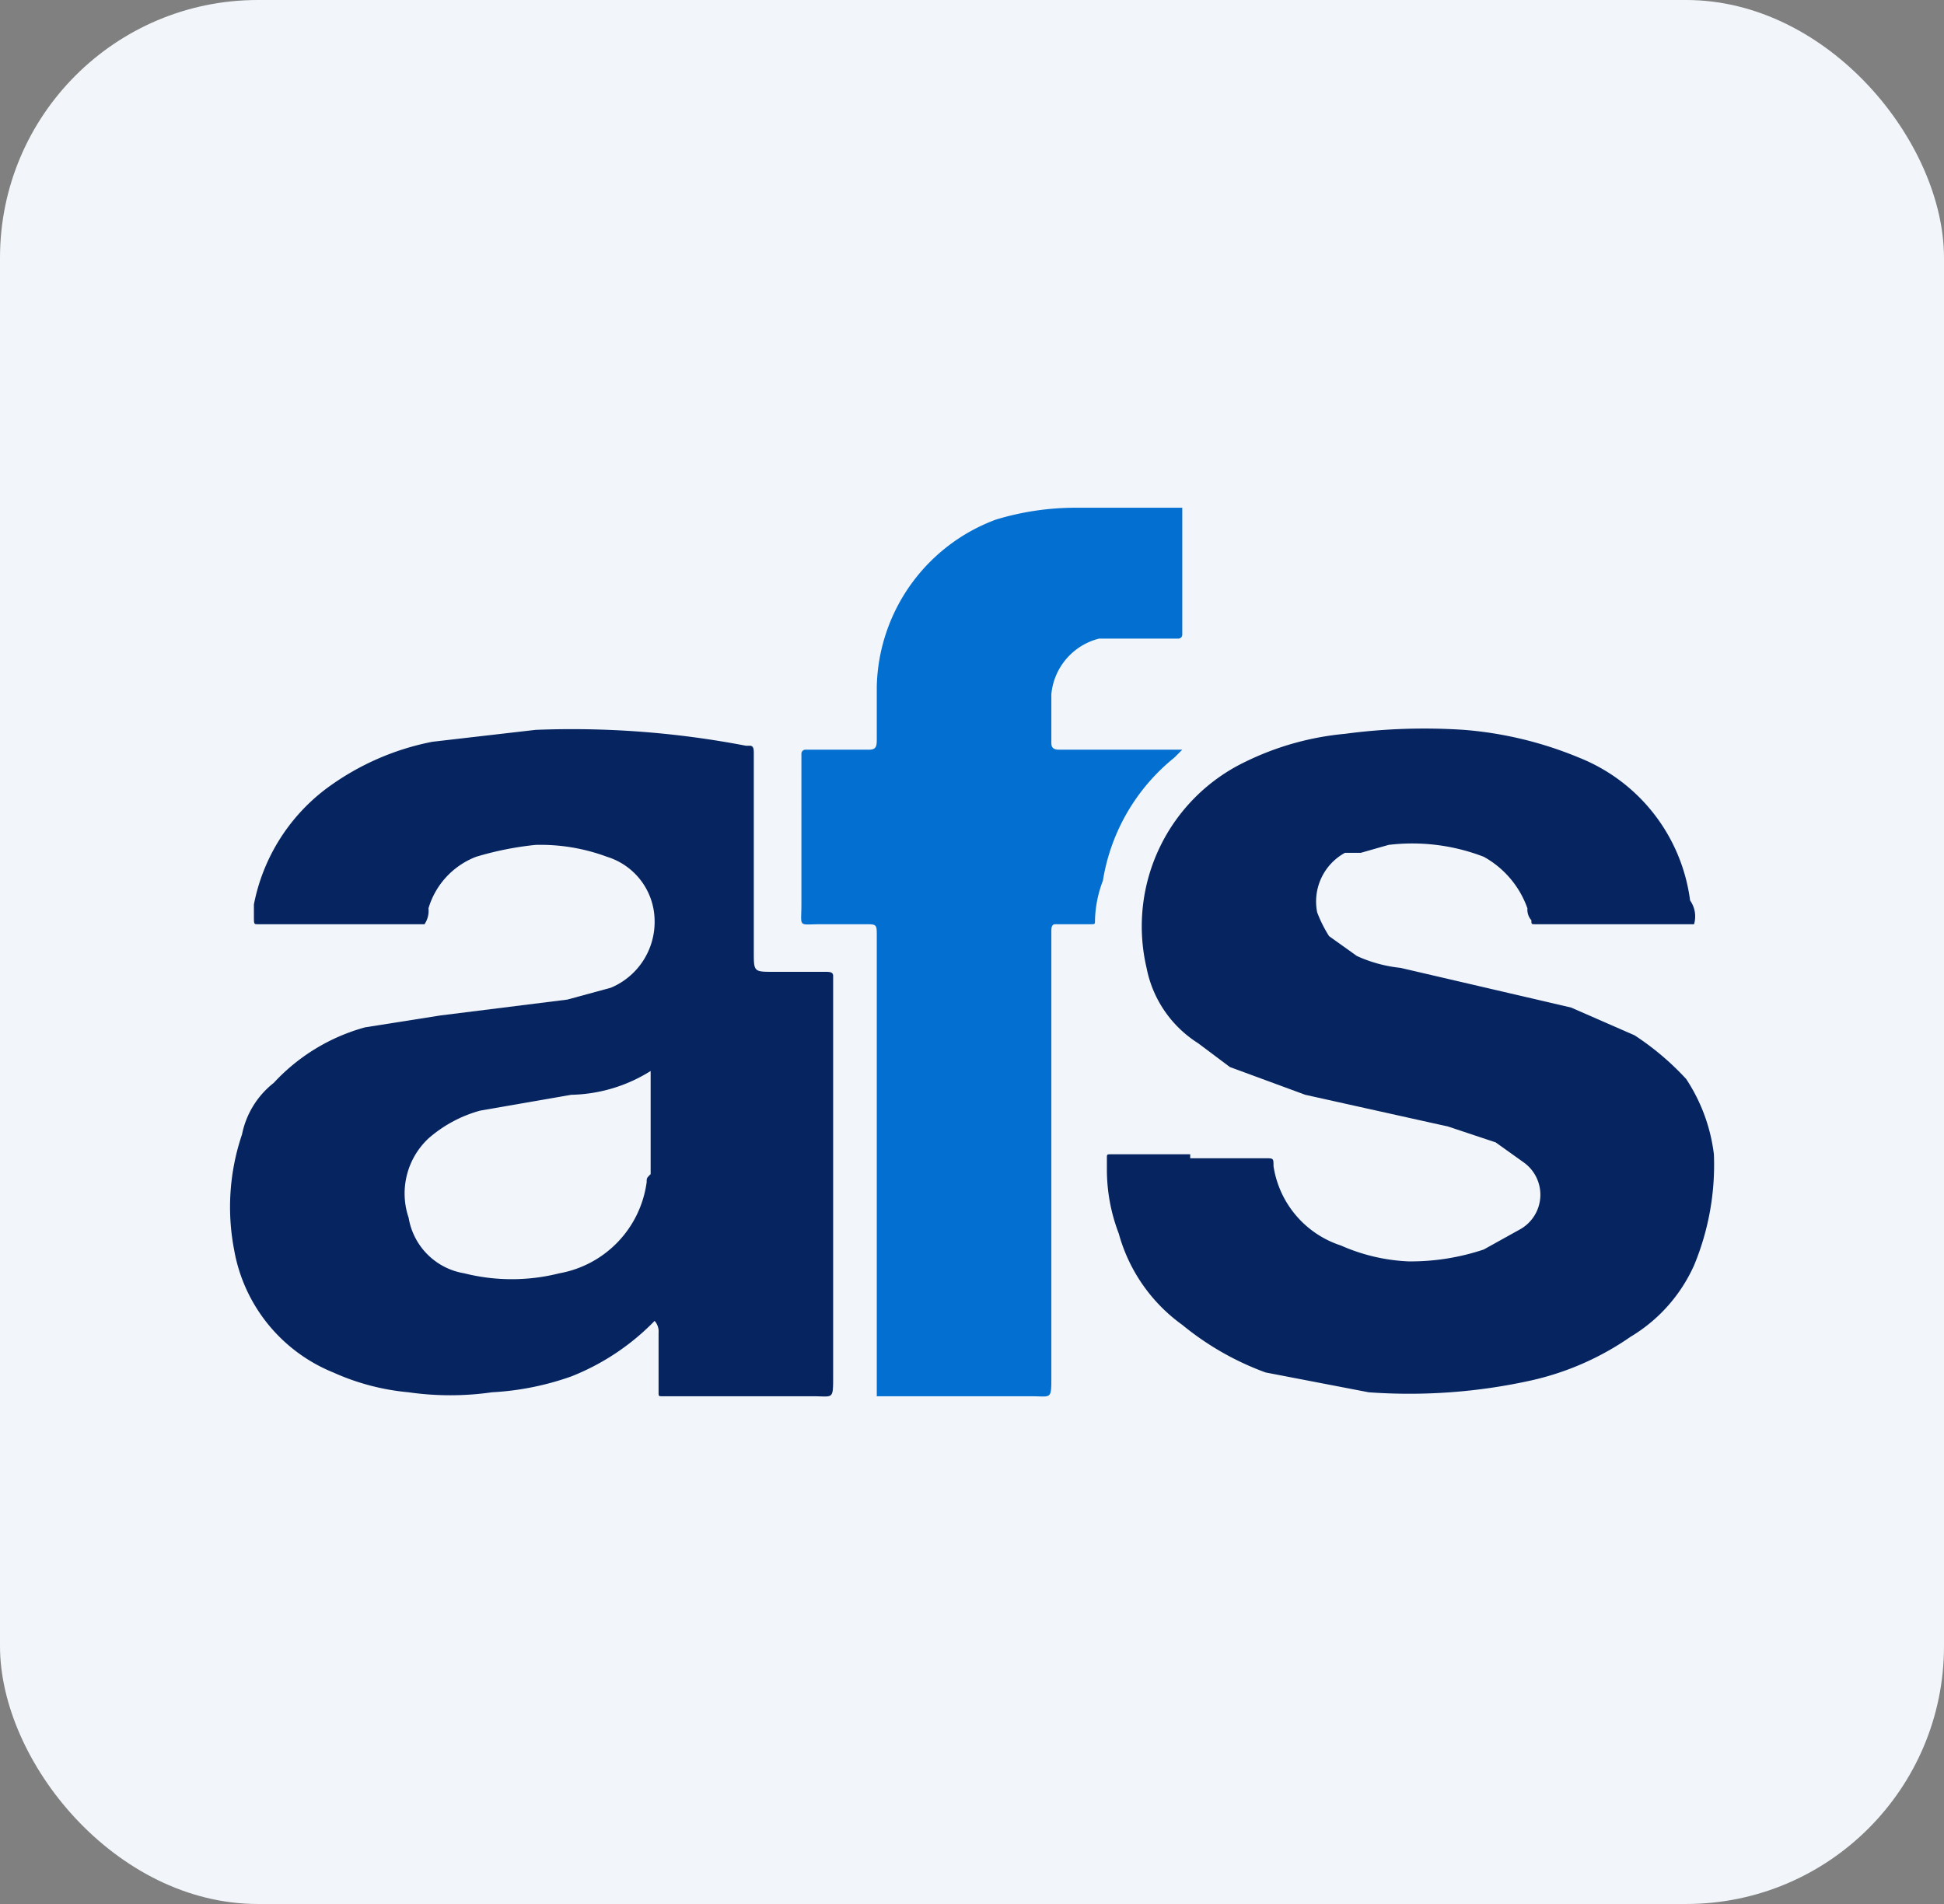 <svg id="Layer_1" data-name="Layer 1" xmlns="http://www.w3.org/2000/svg" width="49" height="48" viewBox="0 0 49 48">
  <rect x="0" y="0" width="49" height="48" fill="#808080" stroke="none"/>
  <defs>
    <style>
      .cls-1 {
        fill: #f2f6fa;
      }

      .cls-2 {
        fill: #052460;
      }

      .cls-3 {
        fill: #036fd0;
      }
    </style>
  </defs>
  <g>
    <rect class="cls-1" width="49" height="48" rx="6.5"/>
    <g>
      <path class="cls-2" d="M21,34.7V24.6c0-.1-.1-.1-.2-.1H19.5c-.5,0-.5,0-.5-.5V19c0-.1,0-.2-.1-.2h-.1a23.2,23.2,0,0,0-5.3-.4l-2.6.3a6.6,6.6,0,0,0-2.7,1.2,4.8,4.8,0,0,0-1.8,2.9v.3c0,.2,0,.2.1.2h4.2a.6.6,0,0,0,.1-.4A2,2,0,0,1,12,21.6a8,8,0,0,1,1.5-.3,4.8,4.8,0,0,1,1.8.3,1.7,1.7,0,0,1,1.2,1.6,1.8,1.8,0,0,1-1.1,1.7l-1.1.3-3.2.4-1.9.3a4.9,4.9,0,0,0-2.3,1.4,2.2,2.2,0,0,0-.8,1.3,5.7,5.7,0,0,0-.2,2.9,4.1,4.1,0,0,0,2.5,3.1,5.9,5.9,0,0,0,1.9.5,7.4,7.4,0,0,0,2.1,0,7.1,7.1,0,0,0,2-.4,6,6,0,0,0,2.1-1.4.4.4,0,0,1,.1.3v1.5c0,.1,0,.1.1.1h3.8C21,35.2,21,35.3,21,34.7Zm-4.6-5.1c-.1.1-.1.1-.1.2a2.7,2.7,0,0,1-2.2,2.3,4.9,4.9,0,0,1-2.4,0h0a1.7,1.7,0,0,1-1.4-1.4,1.9,1.9,0,0,1,.5-2,3.3,3.3,0,0,1,1.3-.7l2.3-.4a3.9,3.9,0,0,0,2-.6v2.6Z"/>
      <path class="cls-2" d="M30,29.2h1.9c.2,0,.2,0,.2.2a2.5,2.5,0,0,0,1.7,2,4.7,4.7,0,0,0,1.7.4,5.8,5.8,0,0,0,1.9-.3l.9-.5a1,1,0,0,0,.1-1.7l-.7-.5-1.2-.4-3.6-.8L31,26.9l-.8-.6a2.9,2.9,0,0,1-1.3-1.9,4.6,4.6,0,0,1,2.5-5.2,7.2,7.2,0,0,1,2.5-.7,15.1,15.1,0,0,1,3-.1,9.5,9.5,0,0,1,2.9.7,4.5,4.5,0,0,1,2.8,3.6.7.7,0,0,1,.1.6h-4c-.1,0-.1,0-.1-.1a.4.4,0,0,1-.1-.3,2.4,2.4,0,0,0-1.1-1.3,5,5,0,0,0-2.4-.3l-.7.2h-.4a1.4,1.4,0,0,0-.7,1.5,3.3,3.3,0,0,0,.3.6l.7.5a3.5,3.5,0,0,0,1.1.3l4.3,1,1.6.7a6.9,6.9,0,0,1,1.3,1.1,4.4,4.4,0,0,1,.7,1.9,6.6,6.6,0,0,1-.5,2.8,4,4,0,0,1-1.6,1.8,7.1,7.1,0,0,1-2.5,1.1,14.2,14.2,0,0,1-4.1.3l-2.6-.5a7.2,7.2,0,0,1-2.1-1.2,4.2,4.2,0,0,1-1.6-2.3,4.5,4.5,0,0,1-.3-1.6v-.3c0-.1,0-.1.1-.1h2Z"/>
      <path class="cls-3" d="M29.8,18.9l-.2.2a5,5,0,0,0-1.8,3.1,3,3,0,0,0-.2,1c0,.1,0,.1-.1.1h-.9c-.1,0-.1.1-.1.2V34.7c0,.6,0,.5-.5.5H22.1V23.6c0-.3,0-.3-.3-.3H20.7c-.6,0-.5.1-.5-.5V19a.1.1,0,0,1,.1-.1h1.6c.2,0,.2-.1.2-.3V17.3a4.6,4.6,0,0,1,3-4.2,6.9,6.9,0,0,1,2-.3h2.7V16a.1.1,0,0,1-.1.1h-2a1.6,1.6,0,0,0-1.2,1.4v1.2c0,.1,0,.2.2.2h3.1Z"/>
    </g>
  </g>
</svg>
